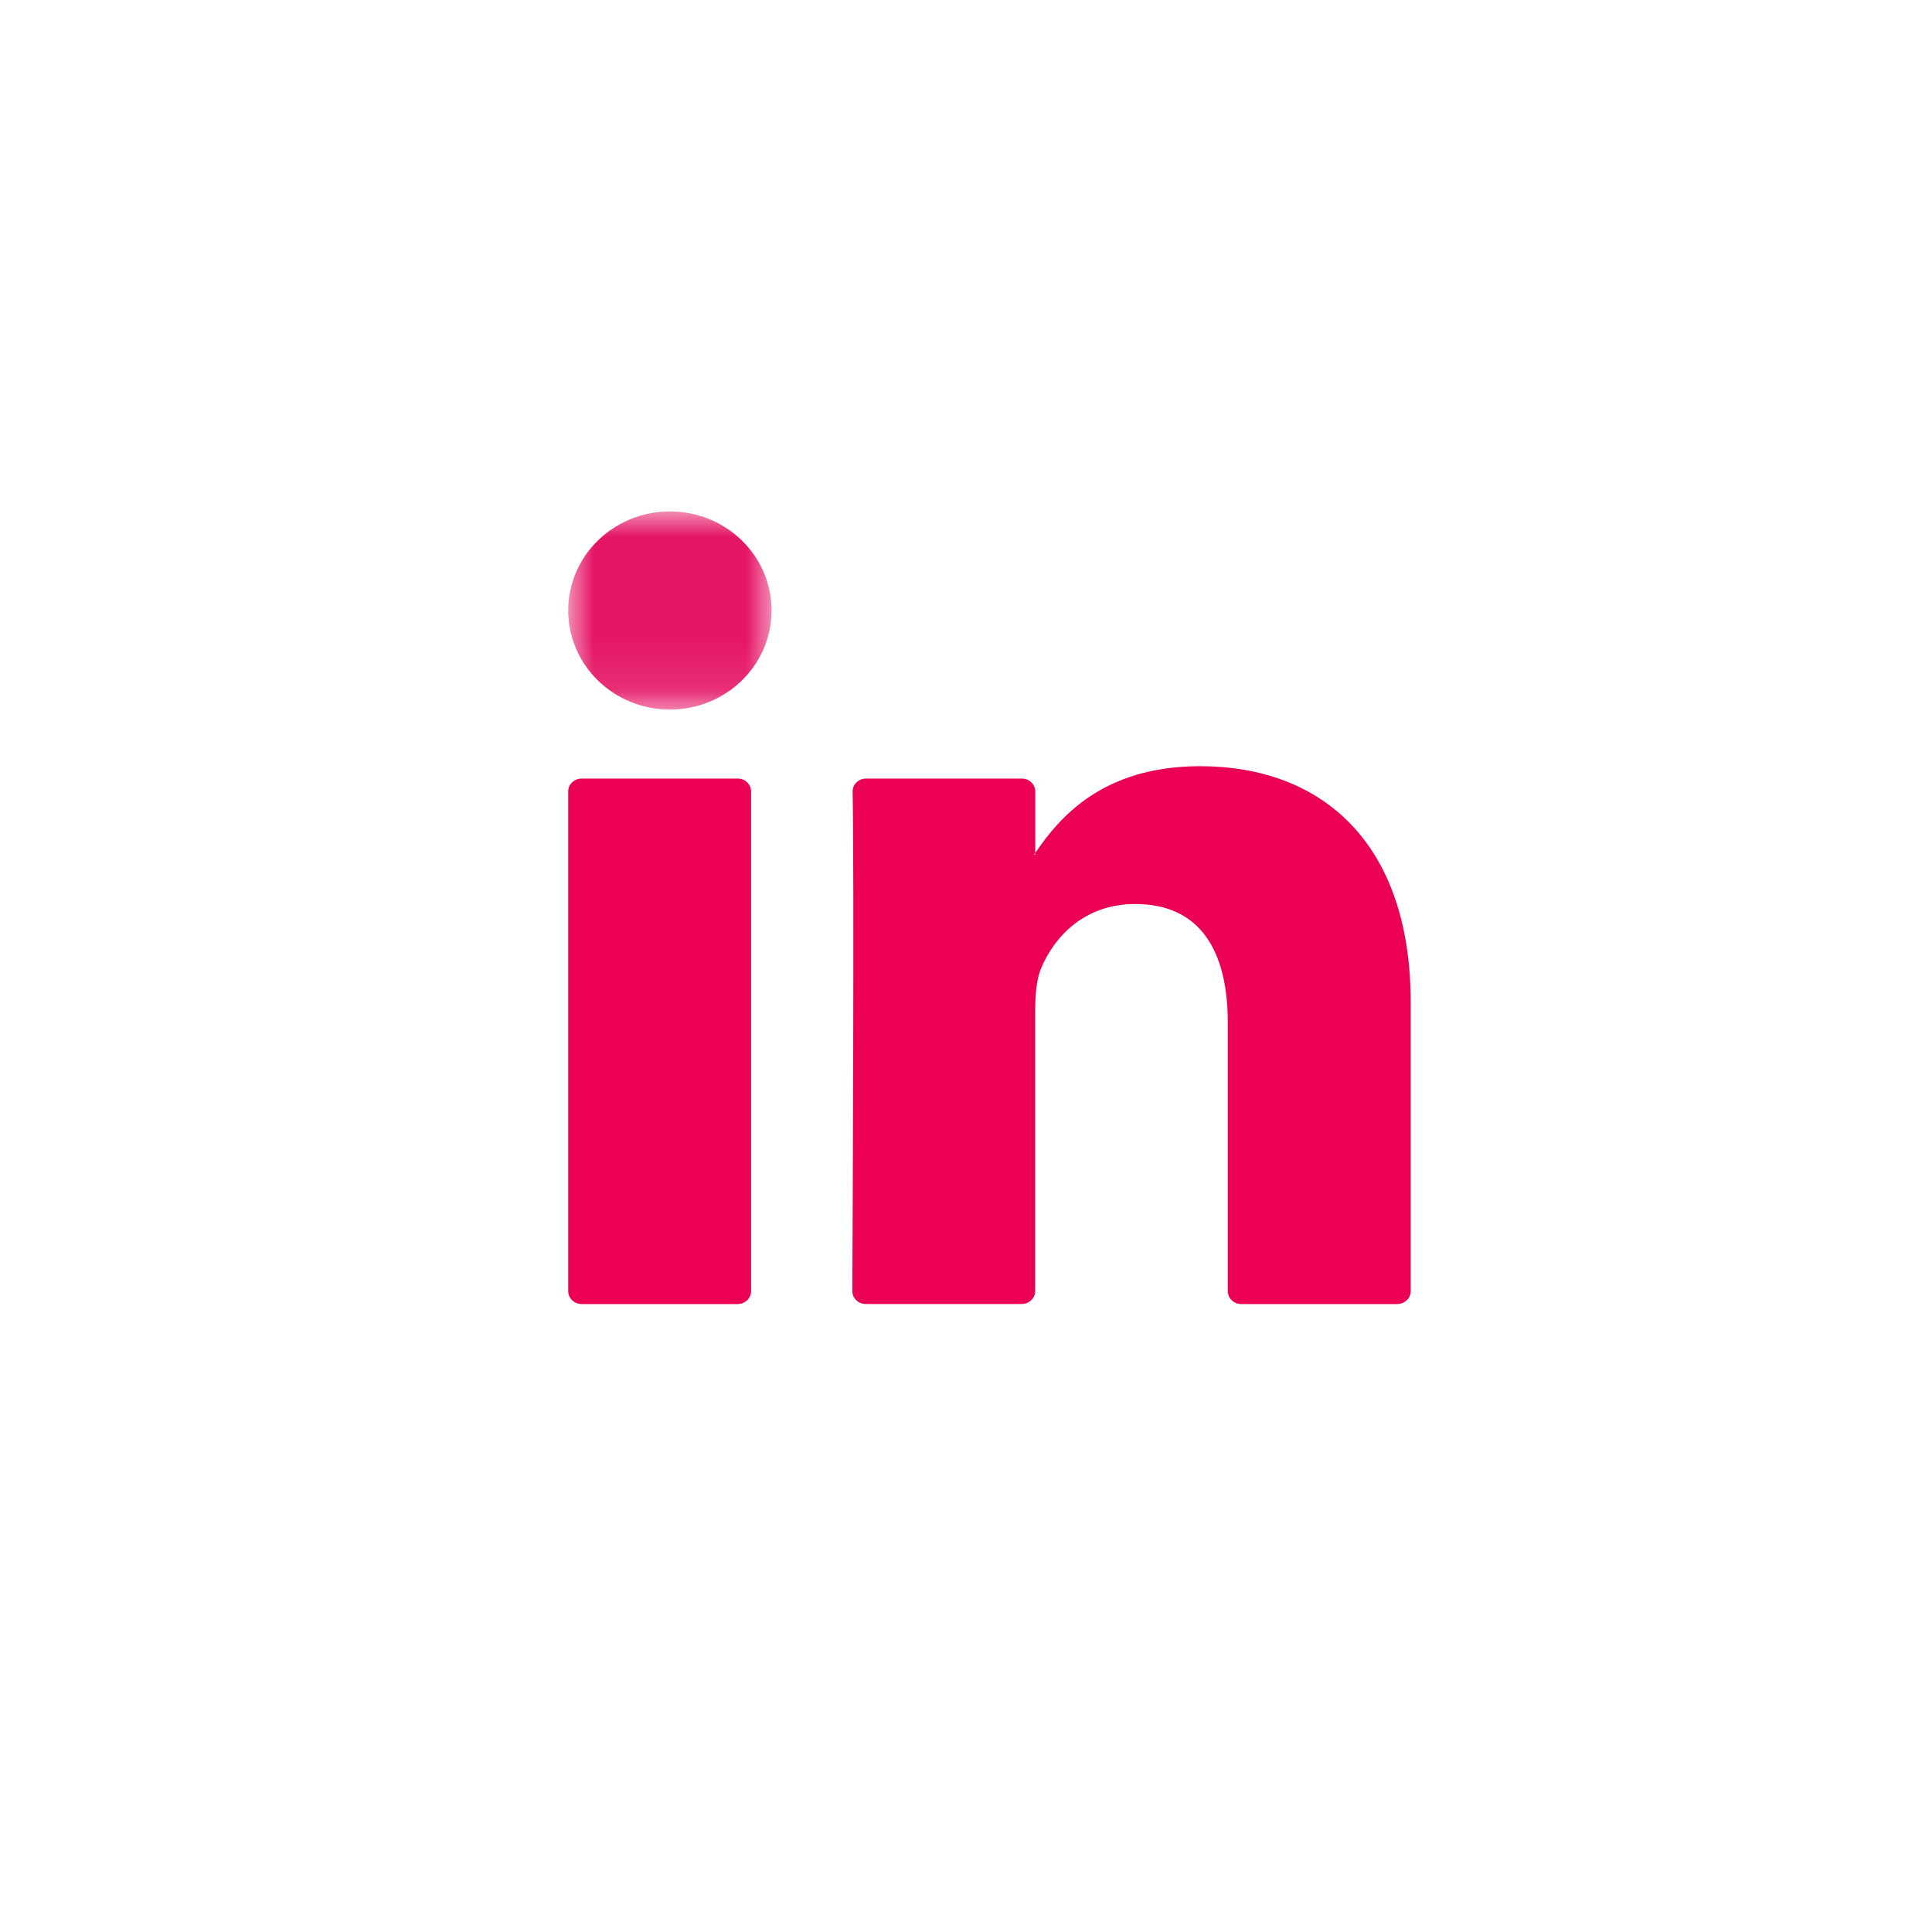 <?xml version="1.0" encoding="UTF-8"?>
<svg width="38px" height="38px" viewBox="0 0 38 38" version="1.1" xmlns="http://www.w3.org/2000/svg" xmlns:xlink="http://www.w3.org/1999/xlink">
    <title>SoMe Icons - LinkedIn</title>
    <defs>
        <polygon id="path-1" points="0 0 4 0 4 3.897 0 3.897"></polygon>
    </defs>
    <g id="Symbols" stroke="none" stroke-width="1" fill="none" fill-rule="evenodd">
        <g id="FOOTER" transform="translate(-675, -104)">
            <g id="Group" transform="translate(573, 104)">
                <g transform="translate(102, 0)" id="SoMe-Icons---LinkedIn">
                    <ellipse id="Oval-Copy-5" cx="19.008" cy="19" rx="19.008" ry="19"></ellipse>
                    <g id="Group-6" transform="translate(11.176, 10.059)">
                        <path d="M0.265,15.59 L3.331,15.59 C3.478,15.59 3.597,15.476 3.597,15.336 L3.597,5.507 C3.597,5.367 3.478,5.254 3.332,5.254 L3.331,5.254 L0.265,5.254 C0.119,5.254 4.74061934e-07,5.367 4.74061934e-07,5.507 L4.74061934e-07,15.336 C-0,15.476 0.118,15.589 0.265,15.59 L0.265,15.59 Z M16.571,9.662 L16.571,15.336 C16.571,15.476 16.452,15.59 16.305,15.59 L13.239,15.59 C13.092,15.59 12.973,15.476 12.973,15.336 L12.973,10.059 C12.973,8.671 12.453,7.722 11.151,7.722 C10.156,7.722 9.565,8.361 9.304,8.979 C9.21,9.2 9.185,9.507 9.185,9.816 L9.185,15.335 C9.185,15.475 9.066,15.589 8.92,15.589 L8.919,15.589 L5.854,15.589 C5.708,15.59 5.589,15.477 5.588,15.337 L5.588,15.335 C5.595,13.93 5.626,7.113 5.594,5.51 C5.592,5.371 5.708,5.256 5.854,5.254 C5.856,5.254 5.858,5.254 5.86,5.254 L8.92,5.254 C9.067,5.254 9.186,5.367 9.186,5.507 L9.186,5.507 L9.186,6.718 C9.179,6.729 9.168,6.741 9.162,6.752 L9.186,6.752 L9.186,6.718 C9.664,6.015 10.517,5.011 12.429,5.011 C14.796,5.011 16.571,6.488 16.571,9.662 L16.571,9.662 Z" id="Fill-1" fill="#eb0055"></path>
                        <g id="Group-5">
                            <mask id="mask-2" fill="white">
                                <use xlink:href="#path-1"></use>
                            </mask>
                            <g id="Clip-4"></g>
                            <path d="M4,1.949 C4,3.025 3.104,3.898 2,3.897 C0.895,3.897 -0,3.025 -3.02576295e-08,1.948 C0,0.872 0.896,-9.26020694e-05 2,0 C3.105,0 4,0.873 4,1.949" id="Fill-3" fill="#E51666" mask="url(#mask-2)"></path>
                        </g>
                    </g>
                </g>
            </g>
        </g>
    </g>
</svg>
